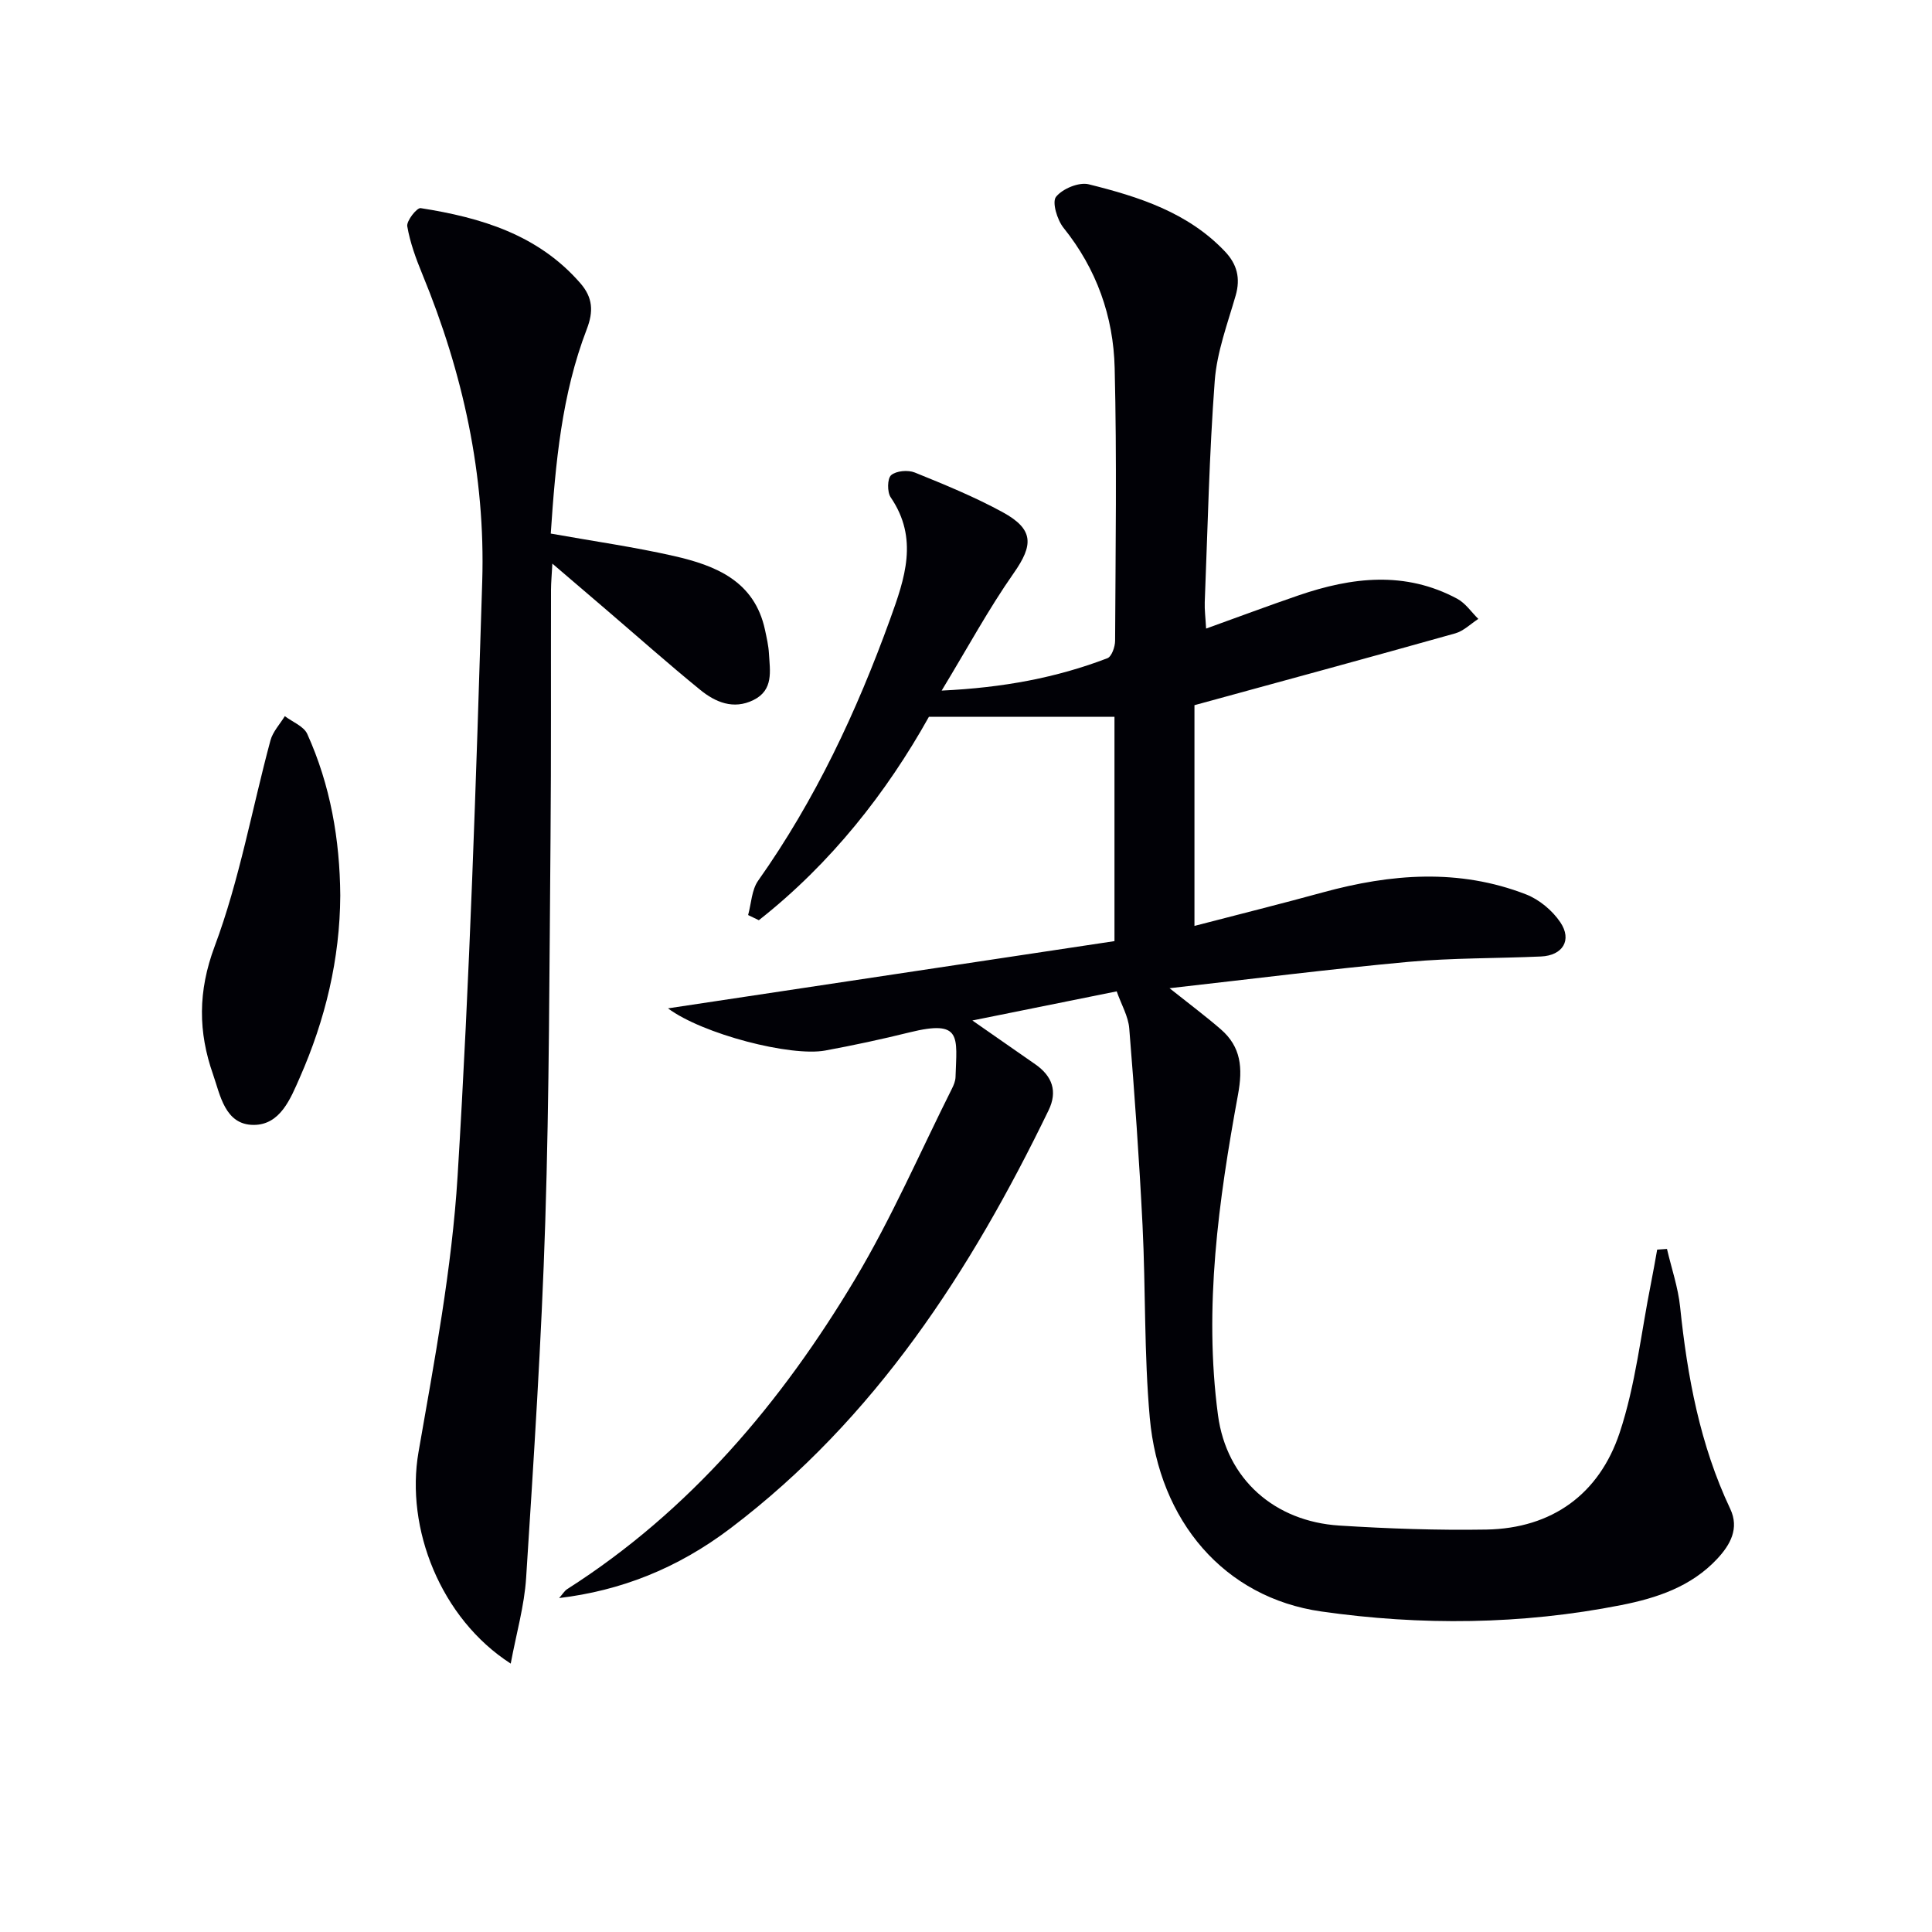<svg enable-background="new 0 0 400 400" viewBox="0 0 400 400" xmlns="http://www.w3.org/2000/svg"><path d="m249.71 130.14c6.78-2.44 12.94-4.75 19.16-6.88 11.02-3.78 22.06-5.09 32.84.71 1.71.92 2.92 2.75 4.36 4.17-1.58 1.02-3.04 2.5-4.77 2.99-17.86 5.02-35.77 9.88-54 14.87v45.7c9.14-2.38 17.91-4.56 26.62-6.95 14.07-3.85 28.14-4.97 42.02.42 2.74 1.06 5.46 3.33 7.11 5.78 2.49 3.7.48 6.88-4 7.08-9.14.41-18.32.28-27.42 1.11-16.14 1.48-32.23 3.52-49.49 5.46 4.35 3.46 7.58 5.87 10.61 8.5 4.21 3.65 4.58 8 3.57 13.51-4.03 21.93-7.12 44.06-4.15 66.37 1.78 13.34 11.77 22.02 25.12 22.87 10.12.64 20.29 1 30.43.83 13.65-.24 23.38-7.37 27.6-20.01 3.32-9.96 4.43-20.66 6.51-31.04.46-2.3.85-4.6 1.27-6.91.68-.05 1.35-.1 2.03-.14.93 4 2.3 7.95 2.72 12 1.5 14.45 4.11 28.56 10.38 41.82 1.91 4.05.01 7.44-2.72 10.36-5.37 5.74-12.44 8.09-19.87 9.56-20.61 4.07-41.47 4.26-62.07 1.32-20.12-2.87-33.6-18.73-35.52-40.1-1.19-13.23-.84-26.6-1.5-39.88-.68-13.59-1.65-27.17-2.75-40.73-.2-2.52-1.64-4.94-2.6-7.68-9.96 2.01-19.42 3.92-29.88 6.03 4.94 3.44 8.99 6.26 13.04 9.08 3.48 2.43 4.65 5.56 2.74 9.51-16.12 33.26-35.87 63.8-65.8 86.5-11.12 8.44-22.88 12.97-35.54 14.49.74-.83 1.11-1.49 1.67-1.85 25.44-16.22 44.35-38.66 59.61-64.18 7.55-12.63 13.44-26.25 20.05-39.44.37-.73.71-1.57.74-2.36.26-8.37 1.42-11.99-9.51-9.29-5.78 1.43-11.61 2.68-17.46 3.76-7.15 1.32-25.4-3.4-32.56-8.73 30.87-4.65 61.67-9.29 92.44-13.92 0-15.95 0-30.73 0-46.44-12.7 0-25.2 0-38.42 0-8.73 15.63-20.26 30.35-35.21 42.11-.74-.36-1.48-.71-2.22-1.07.66-2.4.73-5.21 2.08-7.12 11.81-16.7 20.39-34.98 27.32-54.14 3.06-8.46 5.93-16.7.12-25.22-.75-1.1-.71-3.9.09-4.59 1.06-.91 3.49-1.12 4.9-.55 6.15 2.49 12.33 5.02 18.15 8.19 6.53 3.56 6.44 6.79 2.31 12.67-5.2 7.42-9.53 15.44-14.9 24.29 12.82-.61 23.77-2.67 34.31-6.7.89-.34 1.6-2.37 1.6-3.62.09-18.83.37-37.67-.09-56.49-.26-10.65-3.74-20.49-10.6-29.02-1.31-1.64-2.41-5.32-1.54-6.4 1.34-1.68 4.75-3.1 6.78-2.59 10.34 2.57 20.5 5.8 28.18 13.89 2.51 2.64 3.27 5.53 2.23 9.14-1.68 5.82-3.88 11.68-4.33 17.64-1.15 15.25-1.46 30.56-2.07 45.85-.06 1.58.16 3.19.28 5.46z" fill="#010106"/><path d="m114.03 110.47c8.87 1.59 17.25 2.77 25.48 4.64 8.65 1.97 16.71 5.16 18.88 15.32.34 1.61.72 3.23.81 4.86.21 3.62 1.01 7.57-3.21 9.65-4.14 2.04-7.88.45-11.04-2.13-6.58-5.36-12.92-11-19.37-16.52-3.52-3.01-7.04-6.02-11.22-9.6-.12 2.29-.27 3.84-.28 5.4-.04 17.16.05 34.32-.1 51.48-.24 26.47-.25 52.95-1.09 79.41-.78 24.58-2.39 49.14-3.96 73.69-.37 5.82-2.04 11.55-3.19 17.76-14.55-9.37-21.83-28.04-19.09-43.8 3.3-18.95 6.91-37.99 8.09-57.13 2.52-40.99 3.83-82.06 5.1-123.11.68-22.02-4-43.22-12.39-63.6-1.32-3.21-2.55-6.55-3.13-9.94-.19-1.12 2-3.88 2.77-3.76 12.49 1.96 24.31 5.48 33.06 15.54 2.61 3 2.74 5.86 1.34 9.51-5.19 13.5-6.48 27.7-7.46 42.33z" fill="#010106"/><path d="m70.45 185.4c-.07 13.18-3.11 25.73-8.38 37.7-1.91 4.34-4.03 9.79-9.53 9.8-5.98.01-6.95-6.22-8.44-10.48-3.06-8.72-3.16-17.15.35-26.51 5.13-13.72 7.71-28.38 11.54-42.6.49-1.82 1.96-3.37 2.98-5.04 1.59 1.21 3.93 2.09 4.65 3.7 4.79 10.6 6.74 21.85 6.83 33.43z" fill="#010106"/></svg>